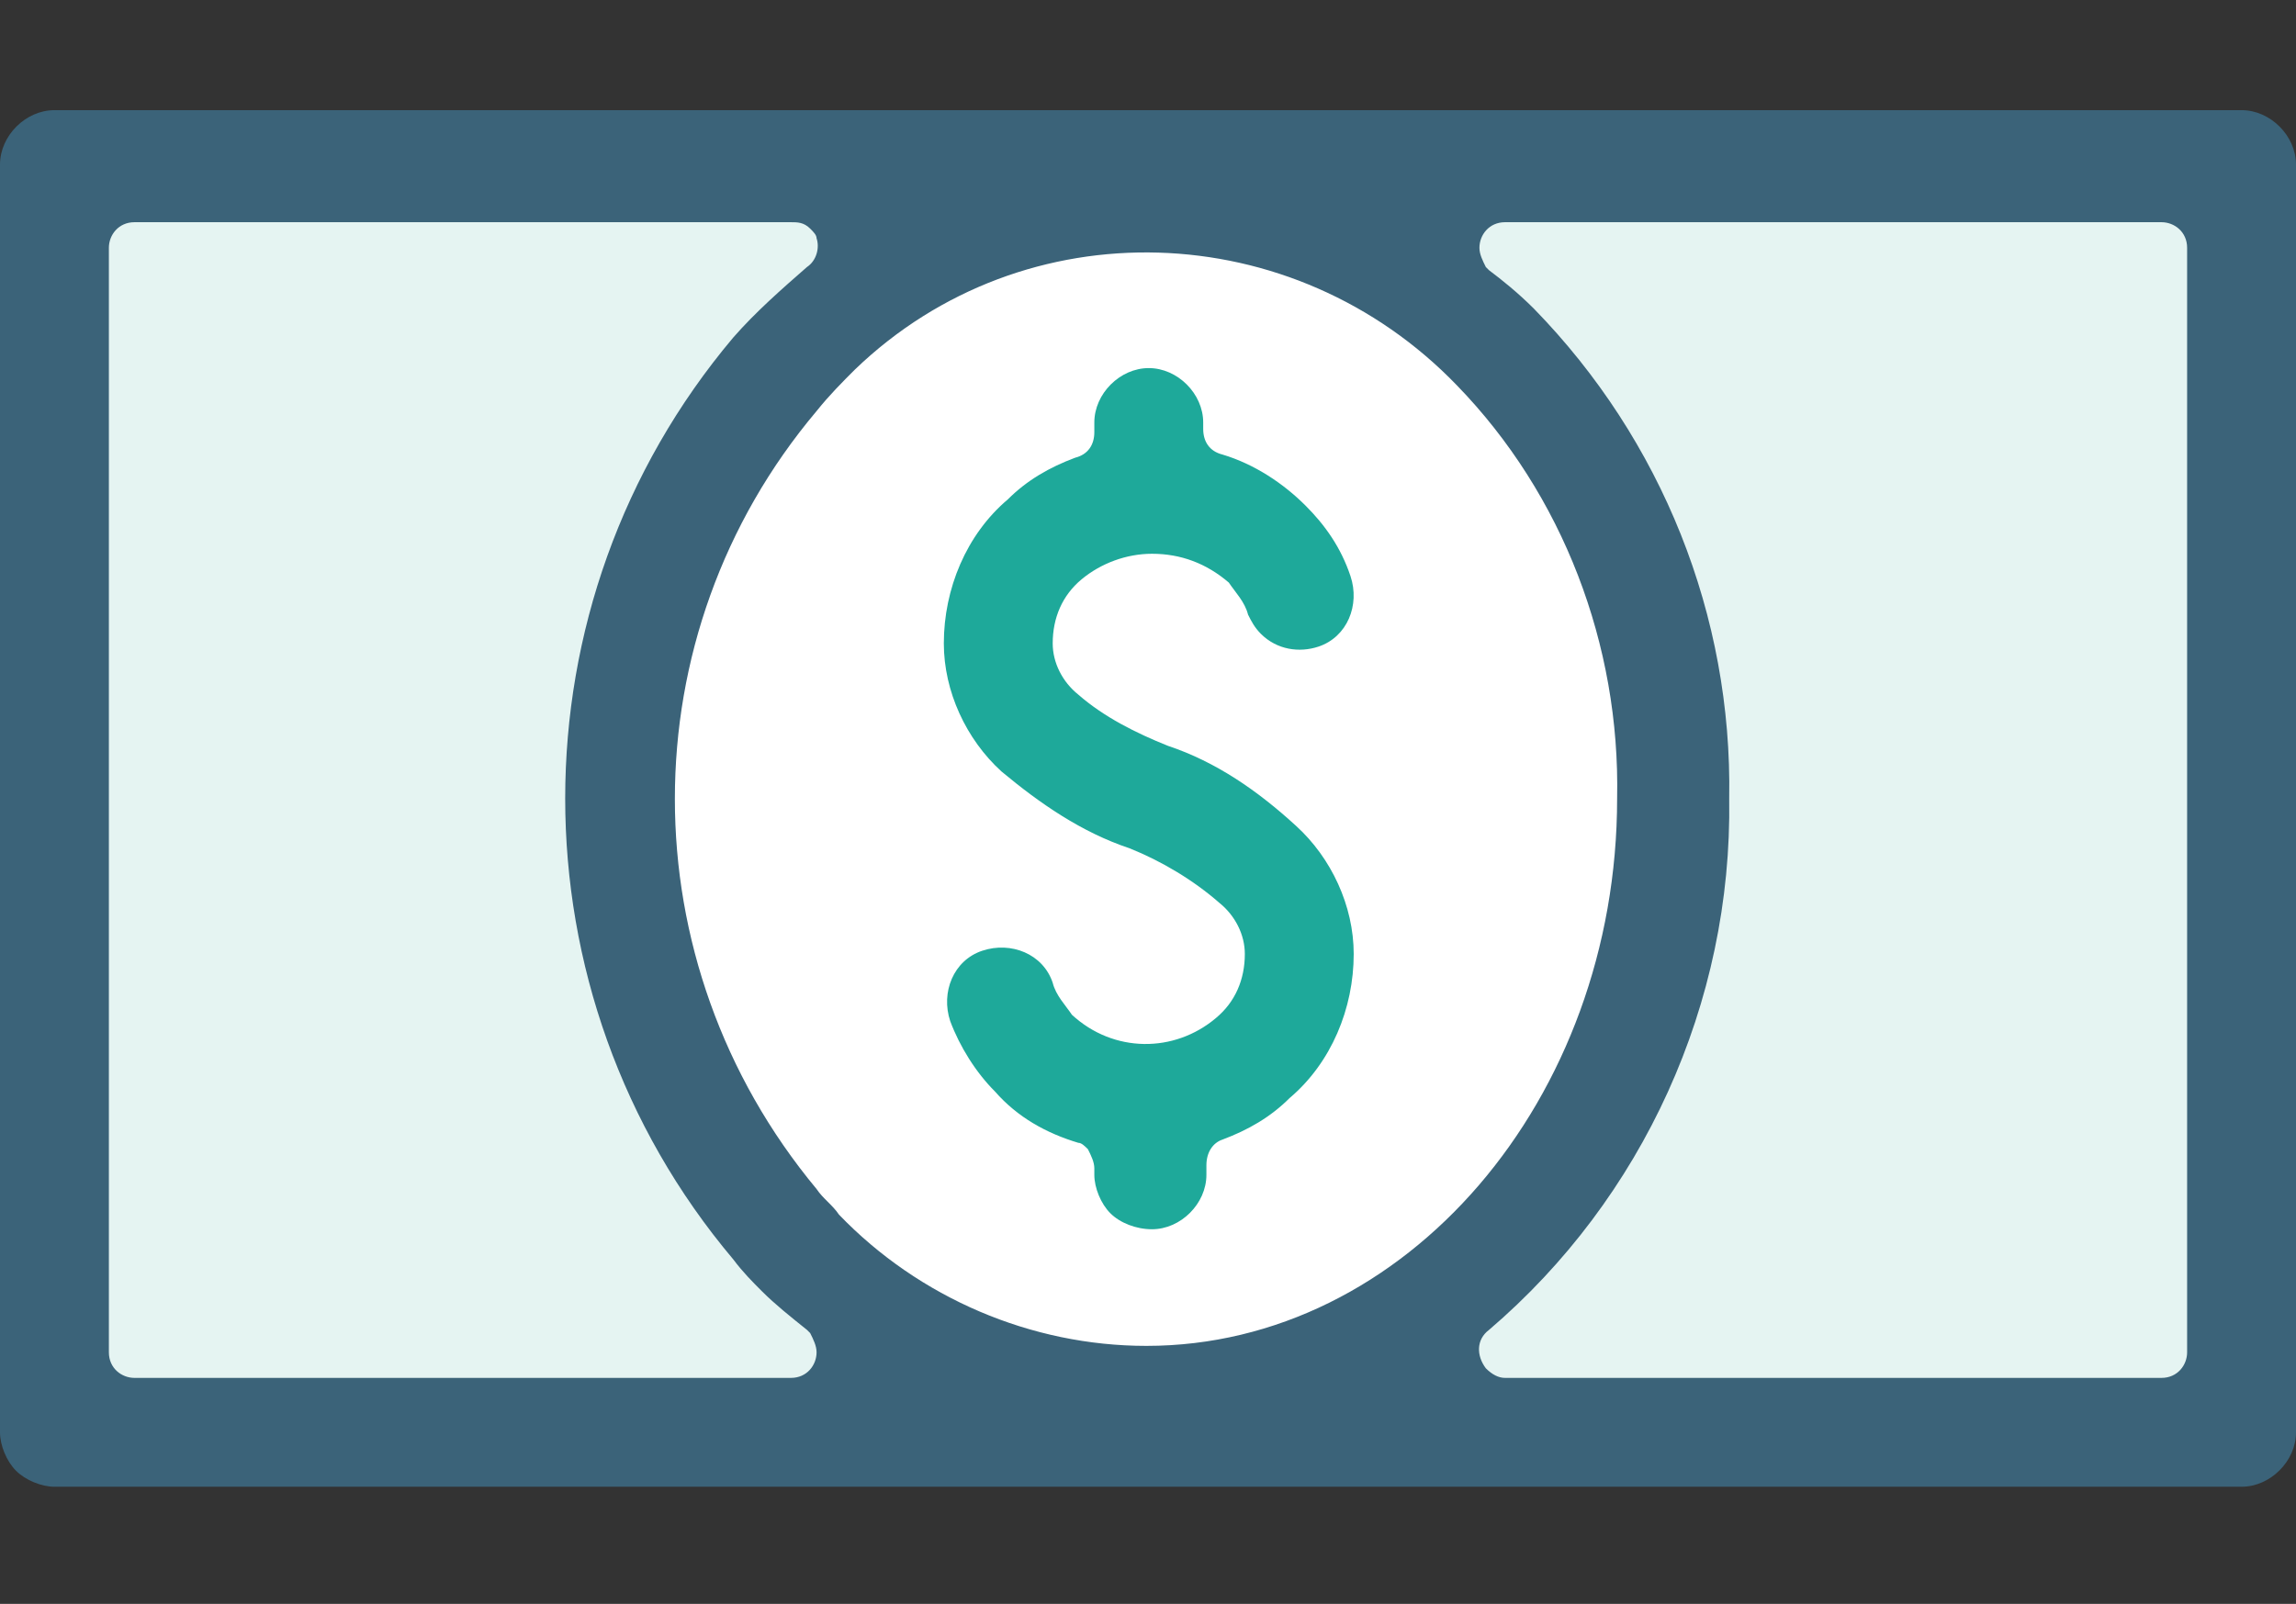<?xml version="1.0" encoding="utf-8"?>
<!-- Generator: Adobe Illustrator 24.0.1, SVG Export Plug-In . SVG Version: 6.00 Build 0)  -->
<svg version="1.1" id="Layer_1" xmlns="http://www.w3.org/2000/svg" xmlns:xlink="http://www.w3.org/1999/xlink" x="0px" y="0px"
	 viewBox="0 0 71.7 50.1" style="enable-background:new 0 0 71.7 50.1;" xml:space="preserve">
<rect x="0" y="0" width="71.7" height="50.1" fill="#333333" stroke="none"/>
<style type="text/css">
	.st0{fill:#E5F4F2;}
	.st1{fill:#FFFFFF;}
	.st2{fill:#1EA99A;}
	.st3{fill:#3B6379;}
</style>
<g transform="translate(0 0)">
	<g transform="translate(2.051 5.593)">
		<path class="st0" d="M0,39h67.5V0H0.3L0,39z"/>
	</g>
	<g transform="translate(0 0)">
		<g transform="translate(10.94)">
			<g transform="translate(0)">
				
					<ellipse transform="matrix(0.707 -0.707 0.707 0.707 -10.378 25.054)" class="st1" cx="25.1" cy="25.1" rx="17.8" ry="17.6"/>
			</g>
		</g>
		<g transform="translate(0 3.441)">
			<g transform="translate(29.474 8.057)">
				<path class="st2" d="M5.2,26.4c-0.3-0.3-0.5-0.8-0.5-1.2v-0.2c0-0.2-0.1-0.4-0.2-0.6c-0.1-0.1-0.2-0.2-0.3-0.2
					c-1-0.3-1.9-0.8-2.6-1.6c-0.6-0.6-1.1-1.4-1.4-2.2c-0.3-0.9,0.1-1.9,1-2.2c0,0,0,0,0,0h0c0.9-0.3,1.9,0.1,2.2,1c0,0,0,0,0,0v0
					c0.1,0.4,0.4,0.7,0.6,1c1.3,1.2,3.2,1.2,4.5,0.1c0.6-0.5,0.9-1.2,0.9-2c0-0.6-0.3-1.2-0.8-1.6C7.8,16,6.8,15.4,5.8,15l0,0
					c-1.5-0.5-2.8-1.4-4-2.4c-1.1-1-1.8-2.5-1.8-4c0-1.7,0.7-3.4,2-4.5c0.6-0.6,1.3-1,2.1-1.3C4.5,2.7,4.7,2.4,4.7,2V1.7
					C4.7,0.8,5.5,0,6.4,0s1.7,0.8,1.7,1.7c0,0,0,0,0,0v0.2c0,0.4,0.2,0.7,0.6,0.8c1,0.3,1.9,0.9,2.6,1.6c0.6,0.6,1.1,1.3,1.4,2.2
					c0.3,0.9-0.1,1.9-1,2.2c-0.6,0.2-1.3,0.1-1.8-0.4C9.7,8.1,9.6,7.9,9.5,7.7C9.4,7.3,9.1,7,8.9,6.7C8.2,6.1,7.4,5.8,6.5,5.8
					c-0.8,0-1.6,0.3-2.2,0.8c-0.6,0.5-0.9,1.2-0.9,2c0,0.6,0.3,1.2,0.8,1.6C5,10.9,6,11.4,7,11.8l0,0l0,0c1.5,0.5,2.8,1.4,4,2.5
					c1.1,1,1.8,2.5,1.8,4c0,1.7-0.7,3.4-2,4.5c-0.6,0.6-1.3,1-2.1,1.3c-0.3,0.1-0.5,0.4-0.5,0.8v0.3c0,0.9-0.8,1.7-1.7,1.7
					C6,26.9,5.5,26.7,5.2,26.4L5.2,26.4z"/>
			</g>
			<path class="st3" d="M0.5,42.5C0.2,42.2,0,41.7,0,41.3V1.7C0,0.8,0.8,0,1.7,0c0,0,0,0,0,0l0,0H70c0.9,0,1.7,0.8,1.7,1.7v39.6
				c0,0.9-0.8,1.7-1.7,1.7c0,0,0,0,0,0H1.7C1.3,43,0.8,42.8,0.5,42.5z M25.3,3.7c-0.2-0.2-0.4-0.2-0.6-0.2H4.2
				c-0.5,0-0.8,0.4-0.8,0.8v34.5c0,0.5,0.4,0.8,0.8,0.8h20.5c0.5,0,0.8-0.4,0.8-0.8c0-0.2-0.1-0.4-0.2-0.6l-0.1-0.1
				c-0.5-0.4-1-0.8-1.4-1.2c-0.3-0.3-0.6-0.6-0.9-1c-7-8.3-7-20.5,0-28.8c0.7-0.8,1.5-1.5,2.3-2.2c0.3-0.2,0.4-0.6,0.3-0.9
				C25.5,3.9,25.4,3.8,25.3,3.7L25.3,3.7z M45.5,8.6C40.4,3.3,32,3,26.7,8.1c-0.4,0.4-0.8,0.8-1.2,1.3c-5.9,7-5.9,17.2,0,24.3
				c0.2,0.3,0.5,0.5,0.7,0.8c2.5,2.6,6,4.1,9.6,4.1c8.1,0,14.7-7.7,14.7-17.1C50.6,16.7,48.8,12,45.5,8.6L45.5,8.6z M47.9,6.2
				c4,4.1,6.2,9.6,6.1,15.3c0.1,6.4-2.7,12.5-7.5,16.6c-0.4,0.3-0.4,0.8-0.1,1.2c0.2,0.2,0.4,0.3,0.6,0.3h20.5
				c0.5,0,0.8-0.4,0.8-0.8c0,0,0,0,0,0l0,0V4.3c0-0.5-0.4-0.8-0.8-0.8H47c-0.5,0-0.8,0.4-0.8,0.8c0,0.2,0.1,0.4,0.2,0.6
				c0,0,0,0,0.1,0.1C46.9,5.3,47.4,5.7,47.9,6.2L47.9,6.2z"/>
		</g>
	</g>
</g>
</svg>
